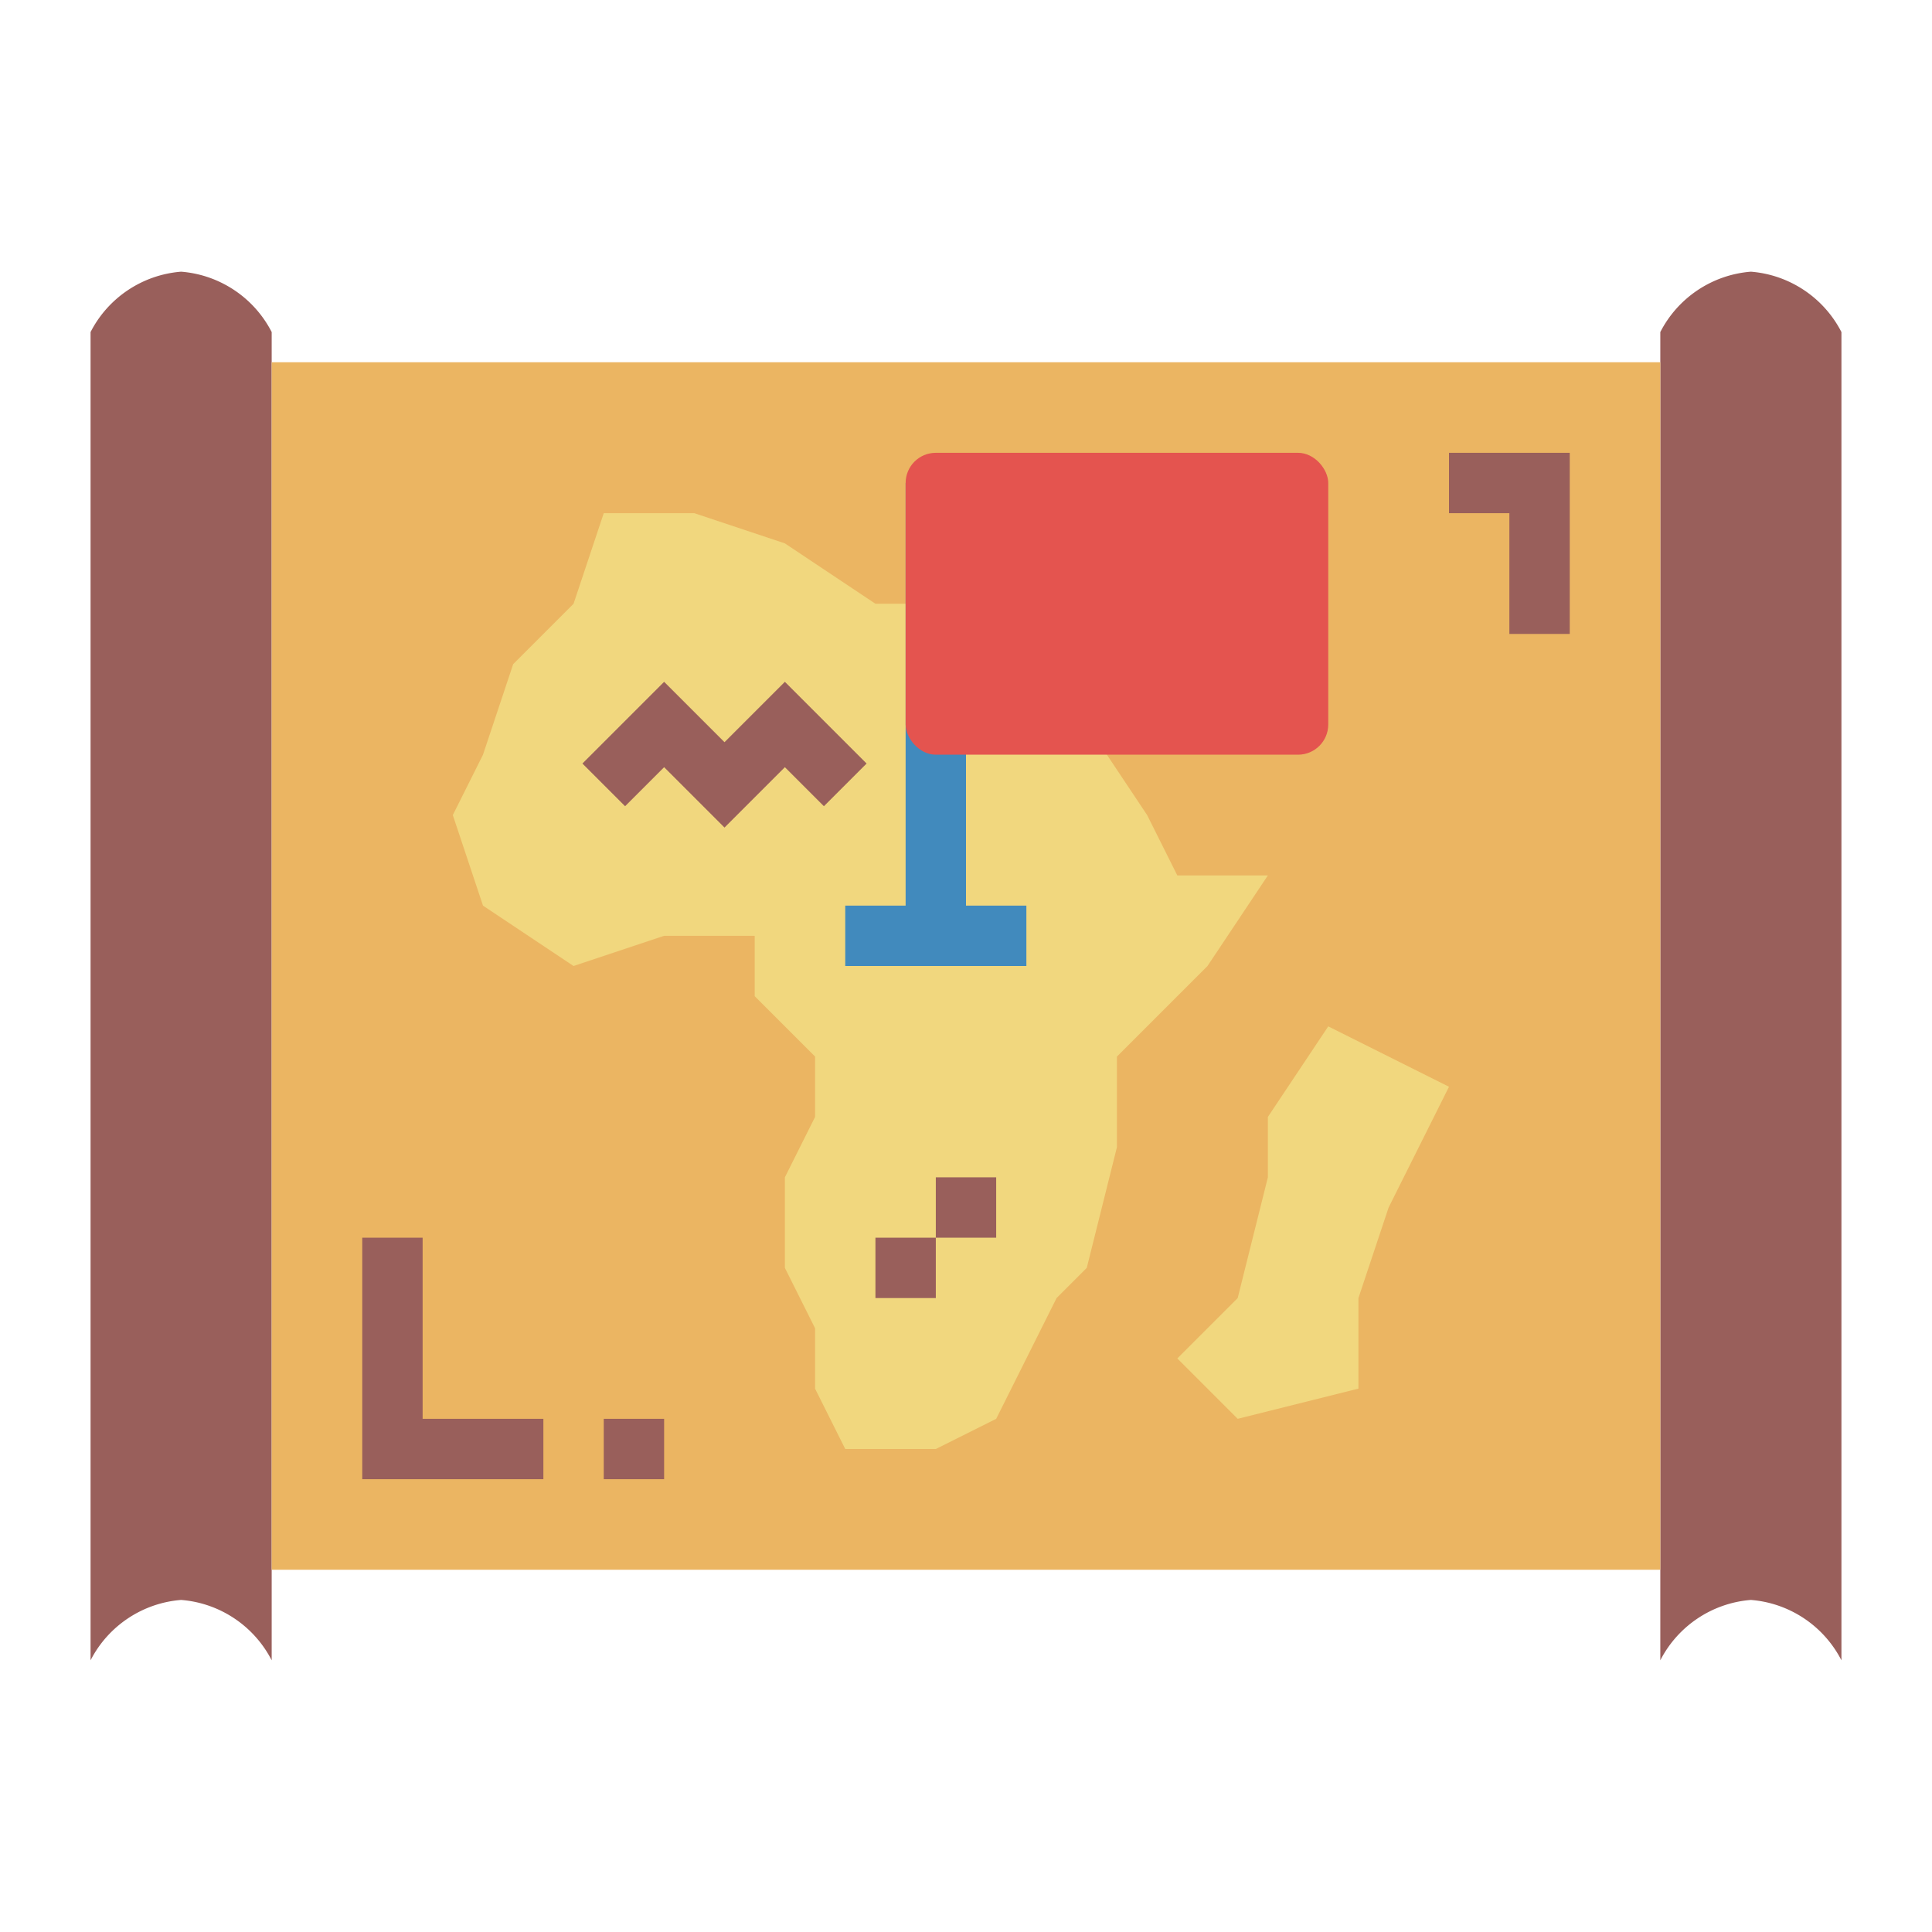 <?xml version="1.0" encoding="UTF-8"?> <svg xmlns="http://www.w3.org/2000/svg" viewBox="0 0 64 64" width="512" height="512"><g id="flat"><path d="M9,55a3.7,3.7,0,0,0-3-2,3.7,3.7,0,0,0-3,2V11A3.7,3.7,0,0,1,6,9a3.7,3.7,0,0,1,3,2Z" style="fill:#995f5b"></path><path d="M61,55a3.7,3.7,0,0,0-3-2,3.7,3.7,0,0,0-3,2V11a3.7,3.7,0,0,1,3-2,3.7,3.7,0,0,1,3,2Z" style="fill:#995f5b"></path><rect x="9" y="12" width="46" height="40" style="fill:#ebb562"></rect><polygon points="22 31 19 32 16 30 15 27 16 25 17 22 19 20 20 17 23 17 26 18 29 20 34 20 35 22 36 24 38 27 39 29 42 29 40 32 37 35 37 38 36 42 35 43 34 45 33 47 31 48 28 48 27 46 27 44 26 42 26 39 27 37 27 35 25 33 25 31 22 31" style="fill:#f1d77e"></polygon><polygon points="42 39 41 43 39 45 41 47 45 46 45 43 46 40 48 36 44 34 42 37 42 39" style="fill:#f1d77e"></polygon><polygon points="52 21 50 21 50 17 48 17 48 15 52 15 52 21" style="fill:#995f5b"></polygon><polygon points="18 49 12 49 12 41 14 41 14 47 18 47 18 49" style="fill:#995f5b"></polygon><rect x="20" y="47" width="2" height="2" style="fill:#995f5b"></rect><rect x="30" y="16" width="2" height="15" style="fill:#418abd"></rect><rect x="28" y="30" width="6" height="2" style="fill:#418abd"></rect><polygon points="24 27.414 22 25.414 20.707 26.707 19.293 25.293 22 22.586 24 24.586 26 22.586 28.707 25.293 27.293 26.707 26 25.414 24 27.414" style="fill:#995f5b"></polygon><rect x="29" y="41" width="2" height="2" style="fill:#995f5b"></rect><rect x="31" y="39" width="2" height="2" style="fill:#995f5b"></rect><rect x="30" y="15" width="14" height="10" rx="1" ry="1" style="fill:#e4544f"></rect></g></svg> 